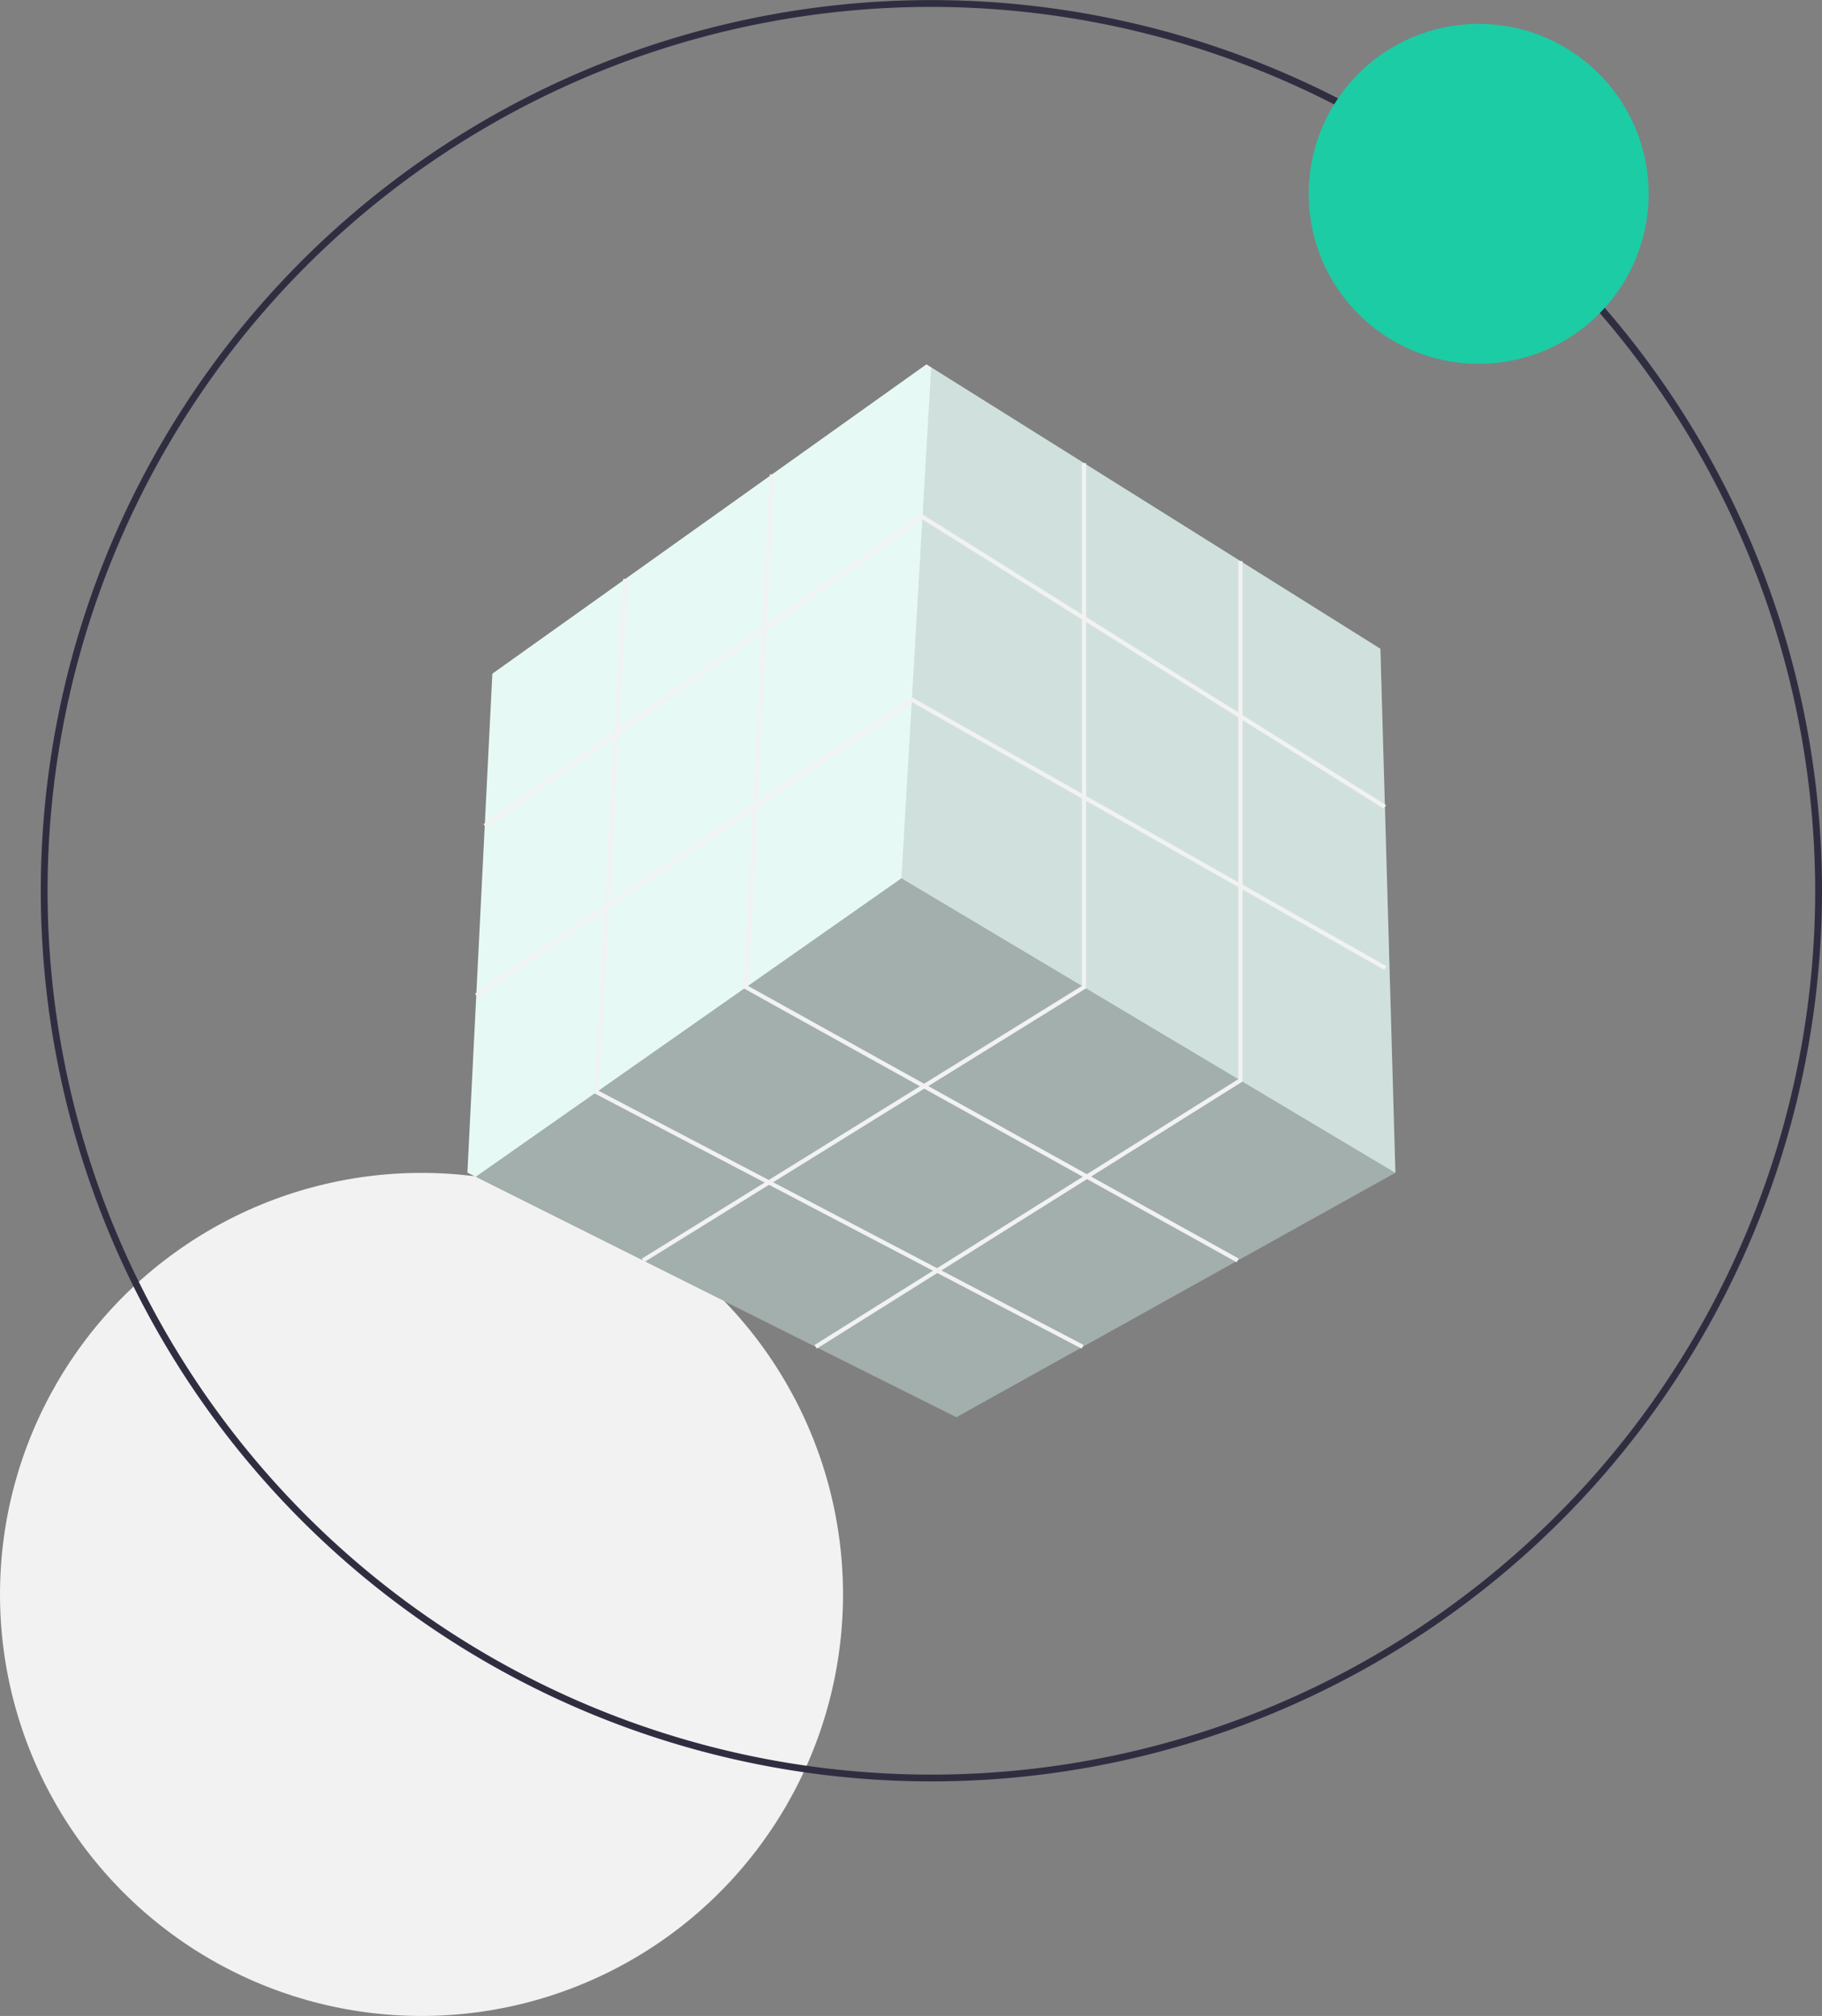 <svg xmlns="http://www.w3.org/2000/svg" width="206.863" height="228.869" viewBox="0 0 206.863 228.869">
  <rect x="0" y="0" width="206.863" height="228.869" fill="#808080" stroke="none"/>
  <g id="Group_73648" data-name="Group 73648" transform="translate(8412 1788.035)">
    <circle id="Ellipse_9415" data-name="Ellipse 9415" cx="47.856" cy="47.856" r="47.856" transform="translate(-8412 -1654.878)" fill="#f2f2f2"/>
    <path id="Path_1146" data-name="Path 1146" d="M216.539,315.207a101.115,101.115,0,1,1,71.5-29.616,101.115,101.115,0,0,1-71.5,29.616Zm0-201.457A100.343,100.343,0,1,0,316.882,214.092,100.456,100.456,0,0,0,216.539,113.75Z" transform="translate(-8522.793 -1901.002)" fill="#2f2e41"/>
    <path id="Path_1147" data-name="Path 1147" d="M259.409,211.815l-.011.006-49.836,27.75-54.572-27.286-.94-.47,2.832-56.645,49.281-35.12.544.34,51,31.948Z" transform="translate(-8512.983 -1866.721)" fill="#e7f9f5"/>
    <path id="Path_1148" data-name="Path 1148" d="M261.187,322.85,211.351,350.6l-54.572-27.286,48.341-33.891Z" transform="translate(-8514.772 -1977.75)" opacity="0.3"/>
    <path id="Path_1149" data-name="Path 1149" d="M353.191,212.462l-56.079-33.42,3.376-58,51,31.948Z" transform="translate(-8606.765 -1867.368)" opacity="0.1"/>
    <path id="Path_1150" data-name="Path 1150" d="M159.638,205.065l-.277-.392L209.192,169.5l52.64,33-.255.407-52.37-32.834Z" transform="translate(-8516.466 -1899.137)" fill="#f2f2f2"/>
    <path id="Path_1151" data-name="Path 1151" d="M156.848,263.8l-.269-.4,49.579-33.66.13.074,53.766,30.472-.237.418-53.636-30.4Z" transform="translate(-8514.642 -1938.627)" fill="#f2f2f2"/>
    <path id="Path_1152" data-name="Path 1152" d="M211.795,243.318l-.253-.408,49.967-30.962V152.594h.48v59.622Z" transform="translate(-8550.671 -1888.054)" fill="#f2f2f2"/>
    <path id="Path_1153" data-name="Path 1153" d="M268.724,274.287l-.255-.406L316.581,243.7V184.879h.48v59.09Z" transform="translate(-8587.988 -1909.218)" fill="#f2f2f2"/>
    <path id="Path_1154" data-name="Path 1154" d="M301.131,245.741l-55.955-31.089.008-.15,2.946-58.221.479.024-2.938,58.072,55.693,30.944Z" transform="translate(-8572.72 -1890.471)" fill="#f2f2f2"/>
    <path id="Path_1155" data-name="Path 1155" d="M251.221,278.139l-55.327-28.993.009-.154,3.261-58.25.479.027-3.253,58.1,55.053,28.85Z" transform="translate(-8540.414 -1913.061)" fill="#f2f2f2"/>
    <circle id="Ellipse_9416" data-name="Ellipse 9416" cx="19.297" cy="19.297" r="19.297" transform="translate(-8263.415 -1785.323)" fill="#1ccca5"/>
  </g>
</svg>

